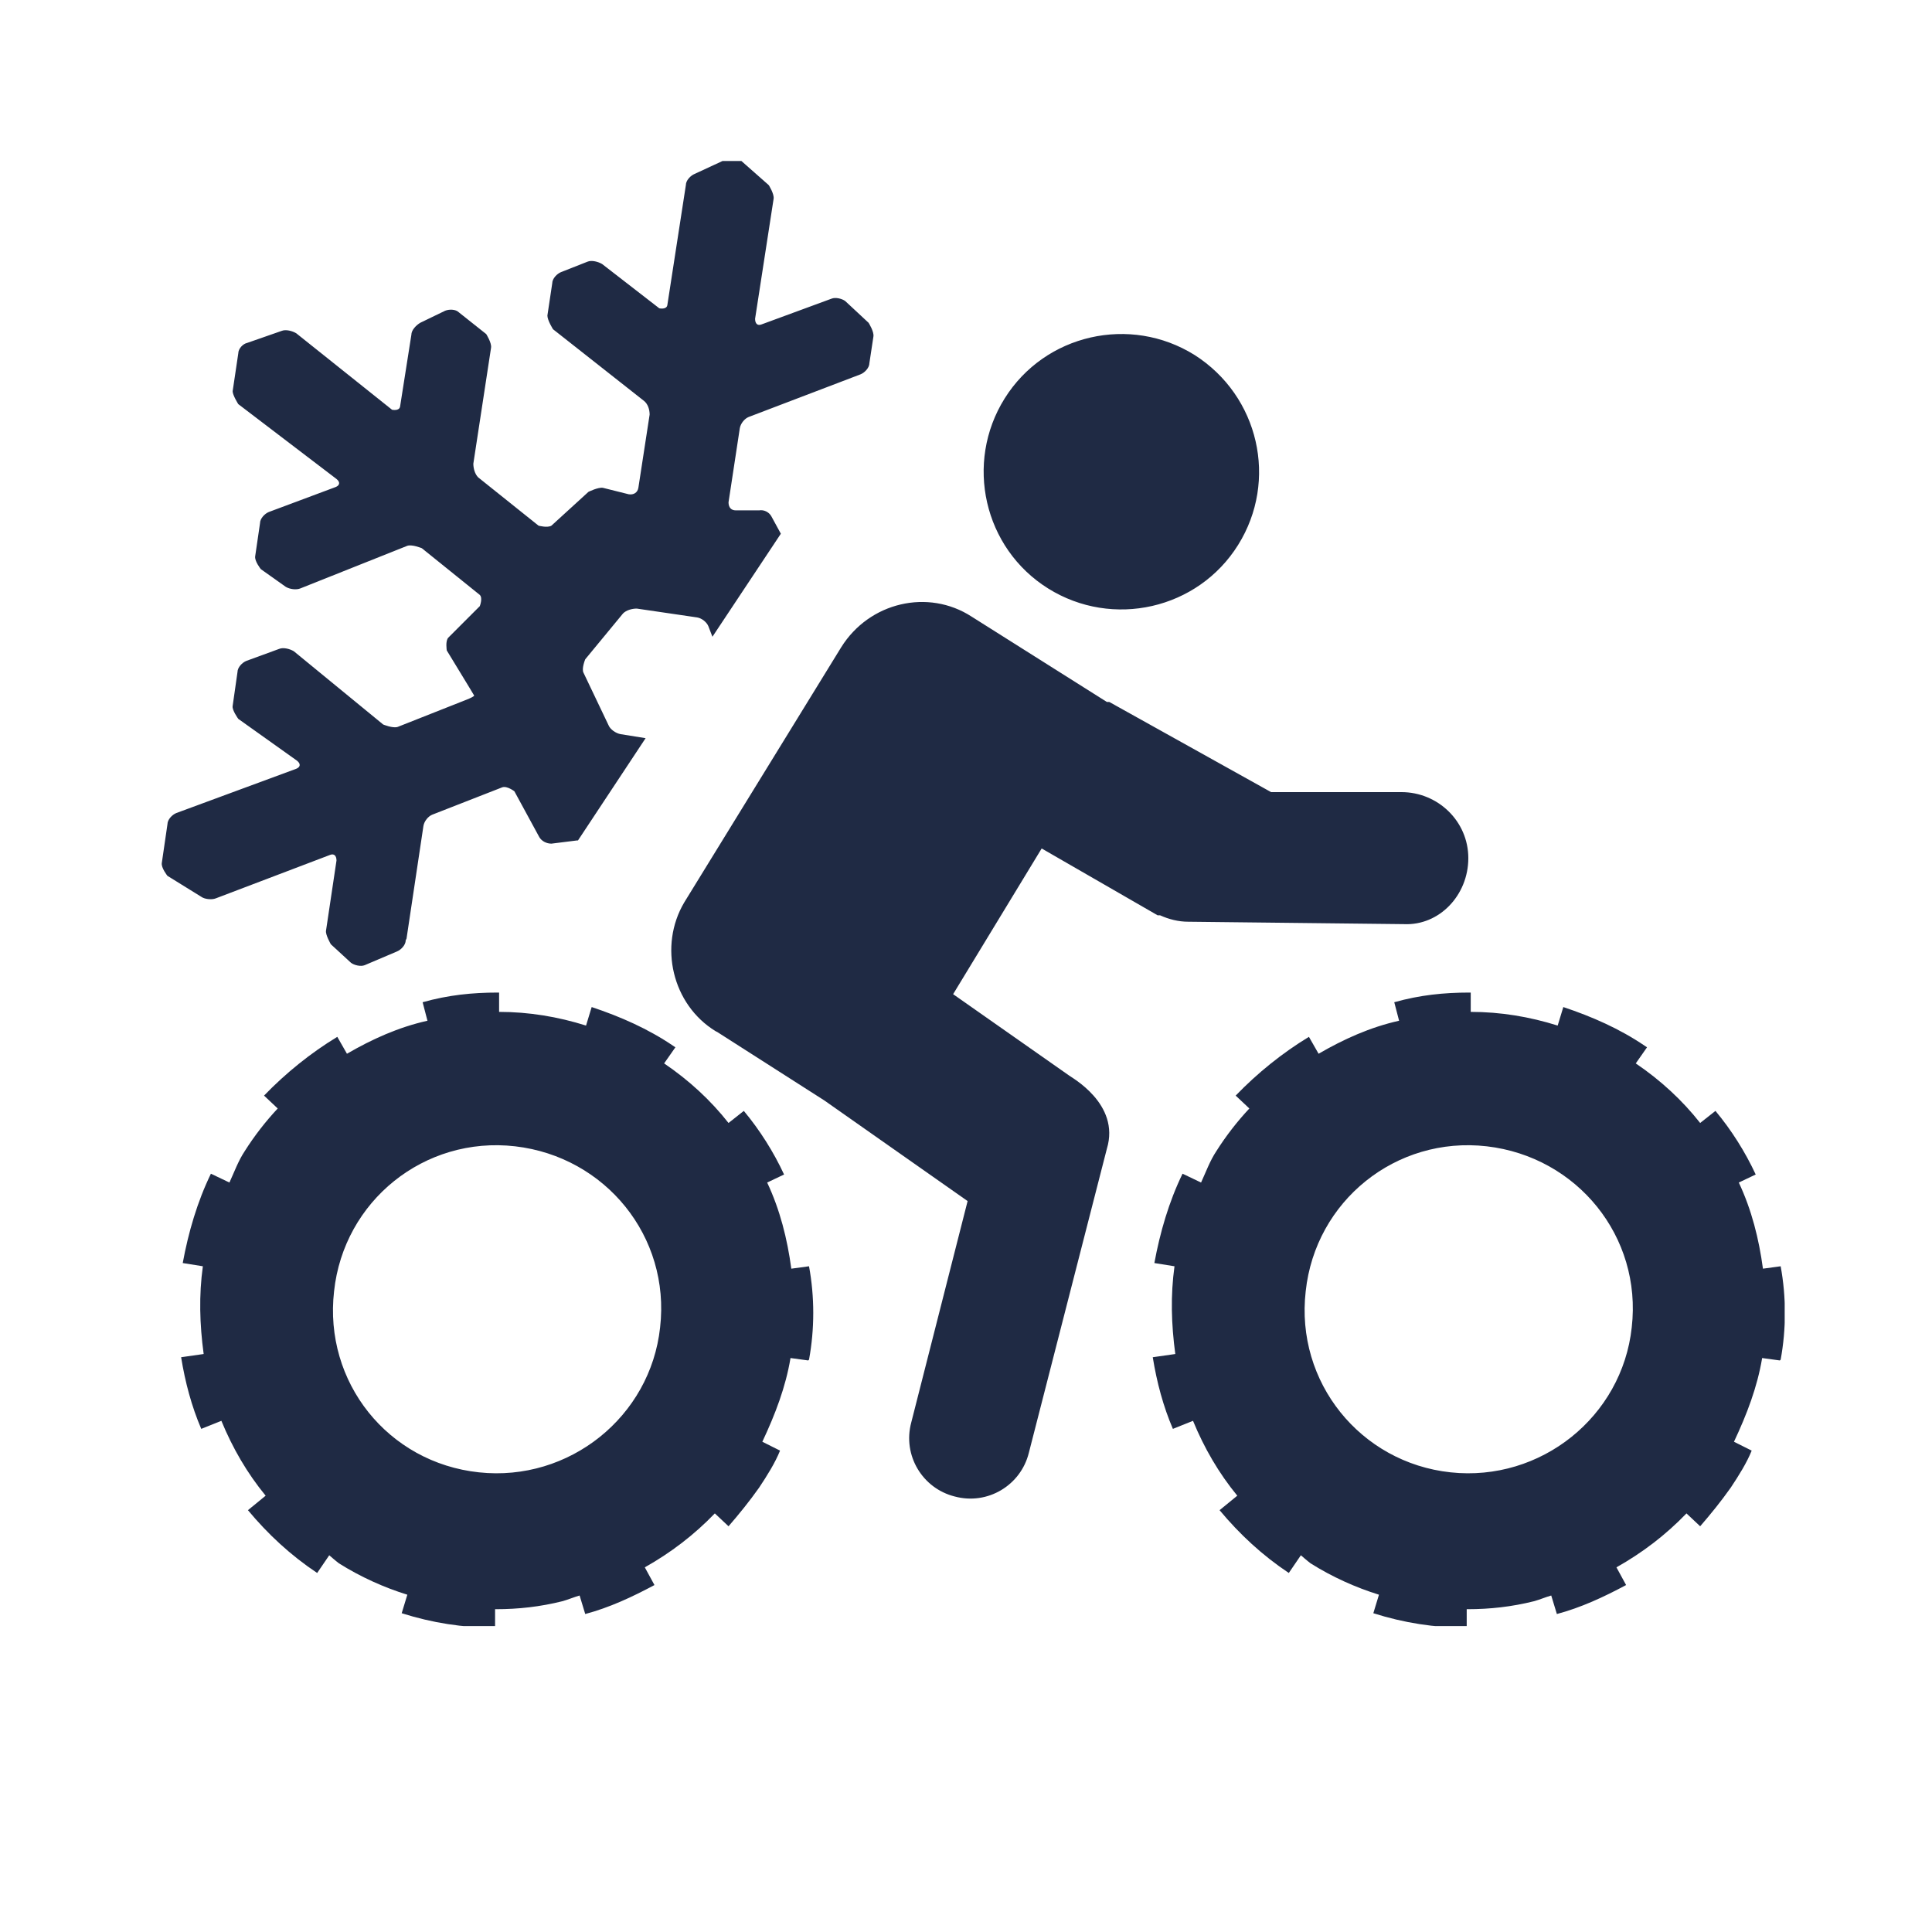<svg width="24" height="24" viewBox="0 0 24 24" fill="none" xmlns="http://www.w3.org/2000/svg">
<g clip-path="url(#clip0_10397_16191)">
<g clip-path="url(#clip1_10397_16191)">
<path d="M12.48 4.95C12.98 4.15 14.04 3.91 14.84 4.41C15.64 4.92 15.88 5.97 15.38 6.77C14.88 7.57 13.82 7.81 13.02 7.31C12.22 6.81 11.98 5.75 12.48 4.95ZM8.91 12.82L10.24 13.67L12.02 14.92L11.32 17.67C11.21 18.08 11.46 18.49 11.86 18.59C12.27 18.7 12.68 18.45 12.78 18.05L13.75 14.27C13.92 13.71 13.3 13.38 13.28 13.36L11.84 12.35L12.94 10.54L14.38 11.37H14.41C14.52 11.42 14.64 11.45 14.76 11.45L17.44 11.48C17.88 11.5 18.24 11.12 18.24 10.66C18.24 10.2 17.86 9.84 17.41 9.84H15.79L13.78 8.72H13.75L12.07 7.66C11.53 7.31 10.8 7.48 10.45 8.04L8.5 11.21C8.18 11.75 8.35 12.48 8.89 12.81L8.91 12.82ZM22.12 16.89C22.19 16.51 22.19 16.11 22.12 15.73L21.9 15.76C21.85 15.39 21.76 15.03 21.6 14.69L21.81 14.59C21.68 14.31 21.51 14.04 21.31 13.8L21.12 13.95C20.9 13.67 20.63 13.42 20.32 13.21L20.46 13.01L20.43 12.99C20.12 12.78 19.78 12.63 19.42 12.51L19.35 12.74C19 12.63 18.64 12.57 18.27 12.57V12.33H18.25C17.94 12.33 17.64 12.36 17.32 12.45L17.38 12.68C17.02 12.76 16.69 12.91 16.38 13.09L16.26 12.88C15.93 13.08 15.62 13.33 15.35 13.61L15.52 13.77C15.37 13.93 15.23 14.11 15.11 14.3C15.03 14.42 14.98 14.56 14.92 14.69L14.69 14.58C14.52 14.93 14.41 15.31 14.34 15.69L14.59 15.73C14.54 16.09 14.55 16.45 14.6 16.82L14.32 16.86C14.37 17.17 14.45 17.47 14.57 17.75L14.82 17.65C14.96 17.99 15.14 18.3 15.37 18.58L15.15 18.76C15.4 19.06 15.68 19.32 16.01 19.54L16.16 19.32C16.16 19.32 16.24 19.39 16.28 19.42C16.55 19.59 16.84 19.72 17.13 19.81L17.06 20.04C17.44 20.16 17.82 20.22 18.22 20.22V19.99C18.22 19.99 18.22 19.99 18.23 19.99C18.51 19.99 18.78 19.96 19.06 19.89C19.13 19.87 19.2 19.84 19.27 19.82L19.34 20.05C19.64 19.97 19.92 19.84 20.2 19.69L20.08 19.47C20.4 19.29 20.69 19.07 20.95 18.8L21.12 18.96C21.25 18.81 21.38 18.65 21.5 18.48C21.6 18.33 21.7 18.17 21.76 18.02L21.54 17.91C21.7 17.57 21.83 17.23 21.89 16.87L22.11 16.9L22.12 16.89ZM20.27 16.49C20.15 17.6 19.14 18.41 18.02 18.29C16.9 18.17 16.09 17.17 16.22 16.04C16.34 14.92 17.34 14.11 18.47 14.24C19.59 14.37 20.4 15.36 20.27 16.49ZM10.05 16.89C10.12 16.51 10.12 16.11 10.05 15.73L9.83 15.76C9.78 15.39 9.69 15.03 9.53 14.69L9.74 14.59C9.61 14.31 9.44 14.04 9.24 13.8L9.05 13.95C8.83 13.67 8.56 13.42 8.25 13.21L8.39 13.01L8.36 12.99C8.05 12.78 7.71 12.63 7.35 12.51L7.28 12.74C6.93 12.63 6.57 12.57 6.2 12.57V12.33H6.18C5.87 12.33 5.57 12.36 5.25 12.45L5.31 12.68C4.95 12.76 4.62 12.91 4.31 13.09L4.19 12.88C3.86 13.08 3.55 13.33 3.28 13.61L3.45 13.77C3.3 13.93 3.16 14.11 3.04 14.3C2.96 14.42 2.91 14.56 2.85 14.69L2.62 14.58C2.45 14.93 2.34 15.31 2.27 15.69L2.52 15.73C2.47 16.09 2.48 16.45 2.53 16.82L2.25 16.86C2.3 17.17 2.38 17.47 2.5 17.75L2.75 17.65C2.89 17.99 3.07 18.3 3.3 18.58L3.08 18.76C3.33 19.06 3.61 19.32 3.94 19.54L4.09 19.32C4.09 19.32 4.17 19.39 4.21 19.42C4.48 19.59 4.77 19.72 5.06 19.81L4.99 20.04C5.37 20.16 5.75 20.22 6.15 20.22V19.99C6.15 19.99 6.15 19.99 6.16 19.99C6.44 19.99 6.71 19.96 6.99 19.89C7.06 19.87 7.13 19.84 7.2 19.82L7.27 20.05C7.57 19.97 7.85 19.84 8.13 19.69L8.01 19.47C8.33 19.29 8.62 19.07 8.88 18.8L9.05 18.96C9.18 18.81 9.31 18.65 9.43 18.48C9.53 18.33 9.63 18.17 9.69 18.02L9.47 17.91C9.63 17.57 9.76 17.23 9.82 16.87L10.04 16.9L10.05 16.89ZM8.2 16.49C8.08 17.6 7.07 18.41 5.95 18.29C4.82 18.17 4.02 17.17 4.15 16.04C4.27 14.92 5.27 14.11 6.4 14.24C7.52 14.37 8.33 15.36 8.2 16.49ZM5.04 11.68C5.04 11.74 4.98 11.8 4.93 11.82L4.53 11.99C4.48 12.01 4.4 11.99 4.36 11.96L4.11 11.73C4.11 11.73 4.04 11.61 4.05 11.56L4.18 10.69C4.18 10.63 4.15 10.6 4.1 10.62L2.68 11.16C2.63 11.18 2.54 11.17 2.5 11.14L2.08 10.88C2.08 10.88 2 10.78 2.01 10.72L2.08 10.24C2.08 10.18 2.14 10.12 2.19 10.1L3.68 9.55C3.73 9.53 3.74 9.49 3.69 9.45L2.96 8.93C2.96 8.93 2.88 8.82 2.89 8.77L2.95 8.35C2.95 8.29 3.01 8.23 3.06 8.21L3.47 8.06C3.52 8.04 3.6 8.06 3.65 8.09L4.76 9C4.76 9 4.88 9.05 4.94 9.03L5.8 8.69C5.85 8.67 5.89 8.65 5.89 8.64C5.89 8.64 5.86 8.59 5.83 8.54L5.55 8.08C5.55 8.08 5.53 7.96 5.57 7.92L5.96 7.53C5.96 7.53 6 7.43 5.96 7.39L5.24 6.81C5.24 6.81 5.12 6.76 5.06 6.78L3.73 7.31C3.68 7.33 3.6 7.32 3.55 7.29L3.24 7.07C3.24 7.07 3.16 6.97 3.17 6.91L3.23 6.5C3.23 6.44 3.29 6.38 3.34 6.36L4.17 6.05C4.22 6.03 4.23 5.99 4.18 5.95L2.96 5.02C2.96 5.02 2.89 4.91 2.89 4.86L2.96 4.39C2.96 4.33 3.02 4.27 3.07 4.26L3.5 4.11C3.55 4.09 3.63 4.11 3.68 4.14L4.87 5.09C4.87 5.09 4.96 5.11 4.97 5.05L5.11 4.16C5.11 4.1 5.17 4.04 5.22 4.01L5.53 3.86C5.58 3.84 5.66 3.84 5.7 3.88L6.04 4.15C6.04 4.15 6.11 4.26 6.1 4.32L5.88 5.76C5.88 5.82 5.9 5.89 5.94 5.93L6.69 6.53C6.69 6.53 6.8 6.56 6.85 6.53L7.31 6.11C7.31 6.11 7.43 6.05 7.49 6.06L7.81 6.14C7.87 6.15 7.92 6.12 7.93 6.06L8.07 5.15C8.07 5.09 8.05 5.02 8 4.98L6.87 4.09C6.87 4.09 6.8 3.98 6.8 3.92L6.86 3.52C6.86 3.46 6.92 3.4 6.97 3.38L7.3 3.25C7.35 3.23 7.43 3.25 7.48 3.28L8.19 3.83C8.19 3.83 8.28 3.85 8.29 3.79L8.52 2.3C8.52 2.24 8.58 2.18 8.63 2.16L9.04 1.97C9.09 1.95 9.17 1.96 9.21 2L9.55 2.3C9.55 2.3 9.62 2.41 9.61 2.47L9.38 3.96C9.38 4.02 9.41 4.05 9.46 4.03L10.33 3.71C10.38 3.69 10.46 3.71 10.5 3.74L10.79 4.01C10.79 4.01 10.86 4.12 10.85 4.18L10.8 4.51C10.8 4.57 10.74 4.63 10.69 4.65L9.3 5.18C9.25 5.2 9.2 5.26 9.19 5.32L9.05 6.24C9.05 6.3 9.08 6.34 9.14 6.34H9.43C9.49 6.33 9.55 6.36 9.58 6.41L9.7 6.63L8.85 7.91L8.8 7.78C8.78 7.73 8.72 7.68 8.66 7.67L7.91 7.56C7.85 7.56 7.78 7.58 7.74 7.62L7.27 8.19C7.27 8.19 7.22 8.31 7.25 8.36L7.56 9.01C7.58 9.06 7.65 9.11 7.71 9.12L8.02 9.17L7.18 10.44C7.18 10.44 7.18 10.44 7.17 10.44L6.85 10.48C6.79 10.48 6.73 10.45 6.7 10.4L6.39 9.83C6.39 9.83 6.3 9.76 6.24 9.78L5.37 10.12C5.32 10.14 5.27 10.2 5.26 10.26L5.05 11.66L5.04 11.68Z" fill="#1F2A44"/>
</g>
</g>
<defs>
<clipPath id="clip0_10397_16191">
<rect width="24" height="24" fill="white"/>
</clipPath>
<clipPath id="clip1_10397_16191">
<rect width="20.17" height="18.2" fill="white" transform="translate(2 2)"/>
</clipPath>
</defs>
</svg>
